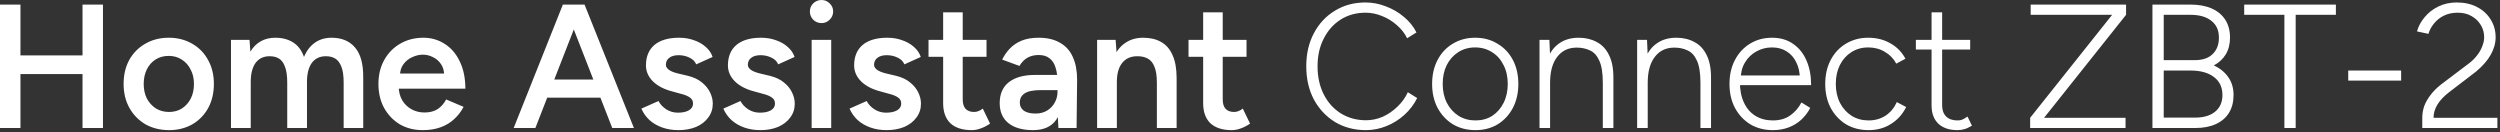 <svg width="397" height="21" viewBox="0 0 397 21" fill="none" xmlns="http://www.w3.org/2000/svg">
<rect x="0" y="0" width="397" height="21" fill="#333333" stroke="none"/>
<path d="M13.104 20.328V0.728H16.352V20.328H13.104ZM-0 20.328V0.728H3.248V20.328H-0ZM2.548 11.76V8.792H14.42V11.76H2.548ZM26.852 20.664C25.452 20.664 24.201 20.356 23.1 19.74C22.017 19.105 21.168 18.237 20.552 17.136C19.936 16.035 19.628 14.765 19.628 13.328C19.628 11.891 19.926 10.621 20.524 9.52C21.14 8.419 21.989 7.56 23.072 6.944C24.154 6.309 25.396 5.992 26.796 5.992C28.196 5.992 29.437 6.309 30.52 6.944C31.602 7.56 32.442 8.419 33.04 9.52C33.656 10.621 33.964 11.891 33.964 13.328C33.964 14.765 33.665 16.035 33.068 17.136C32.47 18.237 31.63 19.105 30.548 19.74C29.465 20.356 28.233 20.664 26.852 20.664ZM26.852 17.78C27.617 17.78 28.298 17.593 28.896 17.22C29.493 16.828 29.96 16.305 30.296 15.652C30.632 14.98 30.8 14.205 30.8 13.328C30.8 12.451 30.622 11.685 30.268 11.032C29.932 10.36 29.465 9.837 28.868 9.464C28.27 9.072 27.58 8.876 26.796 8.876C26.012 8.876 25.321 9.063 24.724 9.436C24.126 9.809 23.66 10.332 23.324 11.004C22.988 11.676 22.82 12.451 22.82 13.328C22.82 14.205 22.988 14.98 23.324 15.652C23.678 16.305 24.154 16.828 24.752 17.22C25.368 17.593 26.068 17.78 26.852 17.78ZM36.681 20.328V6.328H39.621L39.761 8.204C40.191 7.476 40.741 6.925 41.413 6.552C42.085 6.179 42.851 5.992 43.709 5.992C44.829 5.992 45.781 6.244 46.565 6.748C47.349 7.252 47.919 8.017 48.273 9.044C48.684 8.055 49.263 7.299 50.009 6.776C50.756 6.253 51.633 5.992 52.641 5.992C54.265 5.992 55.516 6.515 56.393 7.56C57.271 8.587 57.7 10.173 57.681 12.32V20.328H54.573V13.16C54.573 12.04 54.452 11.181 54.209 10.584C53.967 9.968 53.64 9.539 53.229 9.296C52.819 9.053 52.343 8.932 51.801 8.932C50.831 8.913 50.075 9.259 49.533 9.968C49.011 10.677 48.749 11.695 48.749 13.02V20.328H45.613V13.16C45.613 12.04 45.492 11.181 45.249 10.584C45.025 9.968 44.708 9.539 44.297 9.296C43.887 9.053 43.411 8.932 42.869 8.932C41.899 8.913 41.143 9.259 40.601 9.968C40.079 10.677 39.817 11.695 39.817 13.02V20.328H36.681ZM67.124 20.664C65.762 20.664 64.549 20.356 63.484 19.74C62.439 19.105 61.608 18.237 60.992 17.136C60.395 16.035 60.096 14.765 60.096 13.328C60.096 11.891 60.404 10.621 61.02 9.52C61.636 8.419 62.477 7.56 63.541 6.944C64.623 6.309 65.855 5.992 67.237 5.992C68.487 5.992 69.617 6.319 70.624 6.972C71.632 7.607 72.426 8.531 73.004 9.744C73.602 10.957 73.9 12.404 73.9 14.084H62.897L63.316 13.692C63.316 14.551 63.503 15.297 63.877 15.932C64.25 16.548 64.745 17.024 65.361 17.36C65.977 17.696 66.658 17.864 67.404 17.864C68.263 17.864 68.972 17.677 69.532 17.304C70.093 16.912 70.531 16.408 70.849 15.792L73.621 16.968C73.228 17.715 72.725 18.368 72.109 18.928C71.511 19.488 70.793 19.917 69.953 20.216C69.131 20.515 68.189 20.664 67.124 20.664ZM63.513 12.068L63.065 11.676H70.96L70.54 12.068C70.54 11.303 70.373 10.677 70.037 10.192C69.701 9.688 69.271 9.315 68.749 9.072C68.245 8.811 67.713 8.68 67.153 8.68C66.593 8.68 66.032 8.811 65.472 9.072C64.912 9.315 64.446 9.688 64.073 10.192C63.699 10.677 63.513 11.303 63.513 12.068ZM97.224 20.328L89.58 0.728H92.828L100.668 20.328H97.224ZM81.572 20.328L89.384 0.728H92.66L85.016 20.328H81.572ZM85.24 15.512V12.628H96.972V15.512H85.24ZM107.73 20.664C106.797 20.664 105.938 20.524 105.154 20.244C104.37 19.964 103.698 19.572 103.138 19.068C102.578 18.545 102.149 17.939 101.85 17.248L104.566 16.044C104.846 16.567 105.257 17.005 105.798 17.36C106.358 17.715 106.974 17.892 107.646 17.892C108.374 17.892 108.953 17.771 109.382 17.528C109.83 17.267 110.054 16.912 110.054 16.464C110.054 16.035 109.886 15.708 109.55 15.484C109.214 15.241 108.738 15.045 108.122 14.896L106.806 14.532C105.481 14.196 104.445 13.664 103.698 12.936C102.952 12.189 102.578 11.34 102.578 10.388C102.578 8.988 103.026 7.905 103.922 7.14C104.837 6.375 106.144 5.992 107.842 5.992C108.701 5.992 109.485 6.123 110.194 6.384C110.922 6.627 111.548 6.981 112.07 7.448C112.593 7.896 112.957 8.428 113.162 9.044L110.558 10.22C110.372 9.753 110.017 9.399 109.494 9.156C108.972 8.895 108.393 8.764 107.758 8.764C107.124 8.764 106.629 8.904 106.274 9.184C105.92 9.445 105.742 9.819 105.742 10.304C105.742 10.584 105.901 10.845 106.218 11.088C106.536 11.312 106.993 11.499 107.59 11.648L109.242 12.04C110.157 12.264 110.904 12.619 111.482 13.104C112.061 13.571 112.49 14.103 112.77 14.7C113.05 15.279 113.19 15.867 113.19 16.464C113.19 17.304 112.948 18.041 112.462 18.676C111.996 19.311 111.352 19.805 110.53 20.16C109.709 20.496 108.776 20.664 107.73 20.664ZM120.746 20.664C119.813 20.664 118.954 20.524 118.17 20.244C117.386 19.964 116.714 19.572 116.154 19.068C115.594 18.545 115.165 17.939 114.866 17.248L117.582 16.044C117.862 16.567 118.273 17.005 118.814 17.36C119.374 17.715 119.99 17.892 120.662 17.892C121.39 17.892 121.969 17.771 122.398 17.528C122.846 17.267 123.07 16.912 123.07 16.464C123.07 16.035 122.902 15.708 122.566 15.484C122.23 15.241 121.754 15.045 121.138 14.896L119.822 14.532C118.497 14.196 117.461 13.664 116.714 12.936C115.967 12.189 115.594 11.34 115.594 10.388C115.594 8.988 116.042 7.905 116.938 7.14C117.853 6.375 119.159 5.992 120.858 5.992C121.717 5.992 122.501 6.123 123.21 6.384C123.938 6.627 124.563 6.981 125.086 7.448C125.609 7.896 125.973 8.428 126.178 9.044L123.574 10.22C123.387 9.753 123.033 9.399 122.51 9.156C121.987 8.895 121.409 8.764 120.774 8.764C120.139 8.764 119.645 8.904 119.29 9.184C118.935 9.445 118.758 9.819 118.758 10.304C118.758 10.584 118.917 10.845 119.234 11.088C119.551 11.312 120.009 11.499 120.606 11.648L122.258 12.04C123.173 12.264 123.919 12.619 124.498 13.104C125.077 13.571 125.506 14.103 125.786 14.7C126.066 15.279 126.206 15.867 126.206 16.464C126.206 17.304 125.963 18.041 125.478 18.676C125.011 19.311 124.367 19.805 123.546 20.16C122.725 20.496 121.791 20.664 120.746 20.664ZM128.889 20.328V6.328H131.997V20.328H128.889ZM130.457 3.668C129.953 3.668 129.514 3.491 129.141 3.136C128.786 2.763 128.609 2.324 128.609 1.82C128.609 1.316 128.786 0.887 129.141 0.532C129.514 0.177 129.953 2.6226e-06 130.457 2.6226e-06C130.961 2.6226e-06 131.39 0.177 131.745 0.532C132.118 0.887 132.305 1.316 132.305 1.82C132.305 2.324 132.118 2.763 131.745 3.136C131.39 3.491 130.961 3.668 130.457 3.668ZM140.789 20.664C139.856 20.664 138.997 20.524 138.213 20.244C137.429 19.964 136.757 19.572 136.197 19.068C135.637 18.545 135.208 17.939 134.909 17.248L137.625 16.044C137.905 16.567 138.316 17.005 138.857 17.36C139.417 17.715 140.033 17.892 140.705 17.892C141.433 17.892 142.012 17.771 142.441 17.528C142.889 17.267 143.113 16.912 143.113 16.464C143.113 16.035 142.945 15.708 142.609 15.484C142.273 15.241 141.797 15.045 141.181 14.896L139.865 14.532C138.54 14.196 137.504 13.664 136.757 12.936C136.01 12.189 135.637 11.34 135.637 10.388C135.637 8.988 136.085 7.905 136.981 7.14C137.896 6.375 139.202 5.992 140.901 5.992C141.76 5.992 142.544 6.123 143.253 6.384C143.981 6.627 144.606 6.981 145.129 7.448C145.652 7.896 146.016 8.428 146.221 9.044L143.617 10.22C143.43 9.753 143.076 9.399 142.553 9.156C142.03 8.895 141.452 8.764 140.817 8.764C140.182 8.764 139.688 8.904 139.333 9.184C138.978 9.445 138.801 9.819 138.801 10.304C138.801 10.584 138.96 10.845 139.277 11.088C139.594 11.312 140.052 11.499 140.649 11.648L142.301 12.04C143.216 12.264 143.962 12.619 144.541 13.104C145.12 13.571 145.549 14.103 145.829 14.7C146.109 15.279 146.249 15.867 146.249 16.464C146.249 17.304 146.006 18.041 145.521 18.676C145.054 19.311 144.41 19.805 143.589 20.16C142.768 20.496 141.834 20.664 140.789 20.664ZM154.308 20.664C152.833 20.664 151.704 20.3 150.92 19.572C150.155 18.825 149.772 17.761 149.772 16.38V1.96H152.88V15.792C152.88 16.445 153.029 16.94 153.328 17.276C153.645 17.612 154.103 17.78 154.7 17.78C154.887 17.78 155.092 17.743 155.316 17.668C155.54 17.593 155.792 17.453 156.072 17.248L157.22 19.628C156.735 19.964 156.249 20.216 155.764 20.384C155.279 20.571 154.793 20.664 154.308 20.664ZM147.448 9.016V6.328H156.66V9.016H147.448ZM168.077 20.328L167.937 17.696V13.132C167.937 12.18 167.834 11.387 167.629 10.752C167.442 10.099 167.125 9.604 166.677 9.268C166.247 8.913 165.669 8.736 164.941 8.736C164.269 8.736 163.681 8.876 163.177 9.156C162.673 9.436 162.243 9.875 161.889 10.472L159.145 9.464C159.443 8.848 159.835 8.279 160.321 7.756C160.825 7.215 161.45 6.785 162.197 6.468C162.962 6.151 163.877 5.992 164.941 5.992C166.303 5.992 167.442 6.263 168.357 6.804C169.271 7.327 169.943 8.083 170.373 9.072C170.821 10.061 171.045 11.256 171.045 12.656L170.961 20.328H168.077ZM164.045 20.664C162.365 20.664 161.058 20.291 160.125 19.544C159.21 18.797 158.753 17.743 158.753 16.38C158.753 14.924 159.238 13.813 160.209 13.048C161.198 12.283 162.57 11.9 164.325 11.9H168.077V14.308H165.333C164.082 14.308 163.205 14.485 162.701 14.84C162.197 15.176 161.945 15.661 161.945 16.296C161.945 16.837 162.159 17.267 162.589 17.584C163.037 17.883 163.653 18.032 164.437 18.032C165.146 18.032 165.762 17.873 166.285 17.556C166.807 17.239 167.209 16.819 167.489 16.296C167.787 15.773 167.937 15.185 167.937 14.532H168.861C168.861 16.436 168.478 17.939 167.713 19.04C166.947 20.123 165.725 20.664 164.045 20.664ZM174.22 20.328V6.328H177.16L177.356 8.904V20.328H174.22ZM183.712 20.328V13.16H186.848V20.328H183.712ZM183.712 13.16C183.712 12.04 183.582 11.181 183.32 10.584C183.078 9.968 182.723 9.539 182.256 9.296C181.808 9.053 181.276 8.932 180.66 8.932C179.615 8.913 178.803 9.259 178.224 9.968C177.646 10.677 177.356 11.695 177.356 13.02H176.18C176.18 11.545 176.395 10.285 176.824 9.24C177.254 8.176 177.87 7.373 178.672 6.832C179.475 6.272 180.427 5.992 181.528 5.992C182.648 5.992 183.6 6.216 184.384 6.664C185.187 7.112 185.794 7.812 186.204 8.764C186.634 9.697 186.848 10.92 186.848 12.432V13.16H183.712ZM195.597 20.664C194.122 20.664 192.993 20.3 192.209 19.572C191.444 18.825 191.061 17.761 191.061 16.38V1.96H194.169V15.792C194.169 16.445 194.318 16.94 194.617 17.276C194.934 17.612 195.392 17.78 195.989 17.78C196.176 17.78 196.381 17.743 196.605 17.668C196.829 17.593 197.081 17.453 197.361 17.248L198.509 19.628C198.024 19.964 197.538 20.216 197.053 20.384C196.568 20.571 196.082 20.664 195.597 20.664ZM188.737 9.016V6.328H197.949V9.016H188.737ZM216.927 20.664C215.079 20.664 213.436 20.235 211.999 19.376C210.58 18.499 209.46 17.304 208.639 15.792C207.836 14.261 207.435 12.507 207.435 10.528C207.435 8.549 207.836 6.804 208.639 5.292C209.442 3.761 210.552 2.567 211.971 1.708C213.39 0.831 215.014 0.392 216.843 0.392C217.944 0.392 219.018 0.597 220.063 1.008C221.127 1.4 222.088 1.96 222.947 2.688C223.806 3.397 224.468 4.219 224.935 5.152L223.451 6.076C223.059 5.273 222.508 4.573 221.799 3.976C221.108 3.36 220.334 2.884 219.475 2.548C218.616 2.193 217.739 2.016 216.843 2.016C215.368 2.016 214.052 2.38 212.895 3.108C211.756 3.836 210.86 4.844 210.207 6.132C209.554 7.401 209.227 8.867 209.227 10.528C209.227 12.208 209.554 13.692 210.207 14.98C210.86 16.268 211.766 17.276 212.923 18.004C214.099 18.732 215.434 19.096 216.927 19.096C217.842 19.096 218.728 18.909 219.587 18.536C220.446 18.144 221.22 17.612 221.911 16.94C222.62 16.268 223.171 15.503 223.563 14.644L225.047 15.568C224.562 16.557 223.89 17.444 223.031 18.228C222.191 18.993 221.239 19.591 220.175 20.02C219.111 20.449 218.028 20.664 216.927 20.664ZM234.308 20.664C232.964 20.664 231.769 20.356 230.724 19.74C229.697 19.105 228.885 18.237 228.288 17.136C227.709 16.035 227.42 14.765 227.42 13.328C227.42 11.891 227.709 10.621 228.288 9.52C228.867 8.419 229.669 7.56 230.696 6.944C231.741 6.309 232.927 5.992 234.252 5.992C235.596 5.992 236.781 6.309 237.808 6.944C238.853 7.56 239.665 8.419 240.244 9.52C240.823 10.621 241.112 11.891 241.112 13.328C241.112 14.765 240.823 16.035 240.244 17.136C239.665 18.237 238.863 19.105 237.836 19.74C236.809 20.356 235.633 20.664 234.308 20.664ZM234.308 19.124C235.316 19.124 236.203 18.881 236.968 18.396C237.733 17.892 238.331 17.211 238.76 16.352C239.208 15.475 239.432 14.467 239.432 13.328C239.432 12.189 239.208 11.191 238.76 10.332C238.331 9.455 237.724 8.773 236.94 8.288C236.156 7.784 235.26 7.532 234.252 7.532C233.244 7.532 232.348 7.784 231.564 8.288C230.799 8.773 230.192 9.455 229.744 10.332C229.315 11.191 229.1 12.189 229.1 13.328C229.1 14.467 229.324 15.475 229.772 16.352C230.22 17.211 230.836 17.892 231.62 18.396C232.404 18.881 233.3 19.124 234.308 19.124ZM244.475 20.328V6.328H246.043L246.155 8.904V20.328H244.475ZM254.527 20.328V13.16H256.207V20.328H254.527ZM254.527 13.16C254.527 11.611 254.34 10.435 253.967 9.632C253.612 8.829 253.118 8.288 252.483 8.008C251.867 7.709 251.167 7.56 250.383 7.56C249.058 7.56 248.022 8.055 247.275 9.044C246.528 10.015 246.155 11.377 246.155 13.132H245.119C245.119 11.639 245.334 10.36 245.763 9.296C246.192 8.232 246.818 7.42 247.639 6.86C248.479 6.281 249.496 5.992 250.691 5.992C251.774 5.992 252.726 6.216 253.547 6.664C254.387 7.093 255.04 7.784 255.507 8.736C255.992 9.688 256.226 10.948 256.207 12.516V13.16H254.527ZM259.979 20.328V6.328H261.547L261.659 8.904V20.328H259.979ZM270.031 20.328V13.16H271.711V20.328H270.031ZM270.031 13.16C270.031 11.611 269.844 10.435 269.471 9.632C269.116 8.829 268.622 8.288 267.987 8.008C267.371 7.709 266.671 7.56 265.887 7.56C264.562 7.56 263.526 8.055 262.779 9.044C262.032 10.015 261.659 11.377 261.659 13.132H260.623C260.623 11.639 260.838 10.36 261.267 9.296C261.696 8.232 262.322 7.42 263.143 6.86C263.983 6.281 265 5.992 266.195 5.992C267.278 5.992 268.23 6.216 269.051 6.664C269.891 7.093 270.544 7.784 271.011 8.736C271.496 9.688 271.73 10.948 271.711 12.516V13.16H270.031ZM281.531 20.664C280.187 20.664 278.992 20.356 277.947 19.74C276.92 19.105 276.108 18.237 275.511 17.136C274.932 16.035 274.643 14.765 274.643 13.328C274.643 11.891 274.932 10.621 275.511 9.52C276.089 8.419 276.883 7.56 277.891 6.944C278.917 6.309 280.084 5.992 281.391 5.992C282.716 5.992 283.836 6.319 284.751 6.972C285.684 7.607 286.393 8.493 286.879 9.632C287.364 10.752 287.607 12.049 287.607 13.524H275.651L276.295 12.992C276.295 14.28 276.509 15.381 276.939 16.296C277.368 17.211 277.975 17.911 278.759 18.396C279.561 18.881 280.485 19.124 281.531 19.124C282.613 19.124 283.528 18.863 284.275 18.34C285.04 17.799 285.637 17.108 286.067 16.268L287.467 17.136C287.112 17.827 286.645 18.443 286.067 18.984C285.507 19.507 284.844 19.917 284.079 20.216C283.313 20.515 282.464 20.664 281.531 20.664ZM276.435 12.488L275.735 11.984H286.515L285.815 12.516C285.815 11.527 285.628 10.659 285.255 9.912C284.9 9.165 284.396 8.587 283.743 8.176C283.089 7.747 282.305 7.532 281.391 7.532C280.495 7.532 279.664 7.747 278.899 8.176C278.152 8.587 277.555 9.165 277.107 9.912C276.659 10.64 276.435 11.499 276.435 12.488ZM296.734 20.664C295.39 20.664 294.195 20.356 293.15 19.74C292.123 19.105 291.311 18.237 290.714 17.136C290.135 16.035 289.846 14.765 289.846 13.328C289.846 11.891 290.135 10.621 290.714 9.52C291.293 8.419 292.095 7.56 293.122 6.944C294.167 6.309 295.353 5.992 296.678 5.992C298.003 5.992 299.179 6.291 300.206 6.888C301.233 7.467 302.026 8.279 302.586 9.324L301.13 10.108C300.701 9.305 300.094 8.68 299.31 8.232C298.545 7.765 297.667 7.532 296.678 7.532C295.67 7.532 294.774 7.784 293.99 8.288C293.225 8.773 292.618 9.455 292.17 10.332C291.741 11.191 291.526 12.189 291.526 13.328C291.526 14.467 291.75 15.475 292.198 16.352C292.646 17.211 293.262 17.892 294.046 18.396C294.83 18.881 295.726 19.124 296.734 19.124C297.742 19.124 298.638 18.872 299.422 18.368C300.206 17.845 300.803 17.127 301.214 16.212L302.698 16.996C302.138 18.135 301.335 19.031 300.29 19.684C299.263 20.337 298.078 20.664 296.734 20.664ZM310.848 20.664C309.56 20.664 308.552 20.328 307.824 19.656C307.096 18.965 306.732 17.995 306.732 16.744V1.96H308.412V16.744C308.412 17.491 308.626 18.079 309.056 18.508C309.485 18.919 310.082 19.124 310.848 19.124C311.072 19.124 311.286 19.096 311.492 19.04C311.716 18.965 312.033 18.788 312.444 18.508L313.144 19.964C312.64 20.263 312.22 20.449 311.884 20.524C311.548 20.617 311.202 20.664 310.848 20.664ZM304.24 7.868V6.328H312.864V7.868H304.24ZM322.388 20.328V18.704L335.408 2.352H322.472V0.728H337.62V2.352L324.6 18.704H337.536V20.328H322.388ZM341.808 20.328V0.728H347.828C349.153 0.728 350.282 0.933 351.216 1.344C352.149 1.755 352.868 2.352 353.372 3.136C353.876 3.92 354.128 4.863 354.128 5.964C354.128 6.991 353.904 7.877 353.456 8.624C353.008 9.371 352.373 9.959 351.552 10.388C352.56 10.855 353.334 11.489 353.876 12.292C354.417 13.076 354.688 14.009 354.688 15.092C354.688 16.193 354.445 17.136 353.96 17.92C353.474 18.704 352.774 19.301 351.86 19.712C350.964 20.123 349.872 20.328 348.584 20.328H341.808ZM343.6 18.676H348.584C349.946 18.676 351.01 18.359 351.776 17.724C352.541 17.089 352.924 16.212 352.924 15.092C352.924 13.86 352.476 12.908 351.58 12.236C350.684 11.545 349.433 11.2 347.828 11.2H343.6V18.676ZM343.6 9.548H348.584C349.778 9.548 350.702 9.231 351.356 8.596C352.028 7.961 352.364 7.084 352.364 5.964C352.364 4.807 351.962 3.92 351.16 3.304C350.376 2.669 349.265 2.352 347.828 2.352H343.6V9.548ZM362.762 20.328V2.352H356.378V0.728H370.938V2.352H364.554V20.328H362.762ZM372.899 12.796V11.2H381.299V12.796H372.899ZM384.657 20.328V18.704C384.657 18.069 384.759 17.453 384.965 16.856C385.189 16.259 385.515 15.68 385.945 15.12C386.374 14.541 386.915 13.991 387.569 13.468L392.049 10.08C392.553 9.707 392.982 9.287 393.337 8.82C393.71 8.353 393.99 7.868 394.177 7.364C394.382 6.86 394.485 6.375 394.485 5.908C394.485 5.199 394.307 4.555 393.953 3.976C393.598 3.379 393.103 2.903 392.469 2.548C391.853 2.193 391.125 2.016 390.285 2.016C389.445 2.016 388.707 2.175 388.073 2.492C387.438 2.809 386.915 3.229 386.505 3.752C386.094 4.256 385.805 4.797 385.637 5.376L383.817 4.984C384.041 4.181 384.442 3.435 385.021 2.744C385.599 2.035 386.327 1.465 387.205 1.036C388.082 0.607 389.053 0.392 390.117 0.392C391.367 0.392 392.45 0.635 393.365 1.12C394.298 1.605 395.017 2.268 395.521 3.108C396.043 3.929 396.305 4.863 396.305 5.908C396.305 6.86 396.043 7.793 395.521 8.708C395.017 9.604 394.242 10.491 393.197 11.368L388.913 14.644C388.091 15.279 387.475 15.932 387.065 16.604C386.654 17.276 386.449 17.976 386.449 18.704H396.585V20.328H384.657Z" fill="white"/>
</svg>
